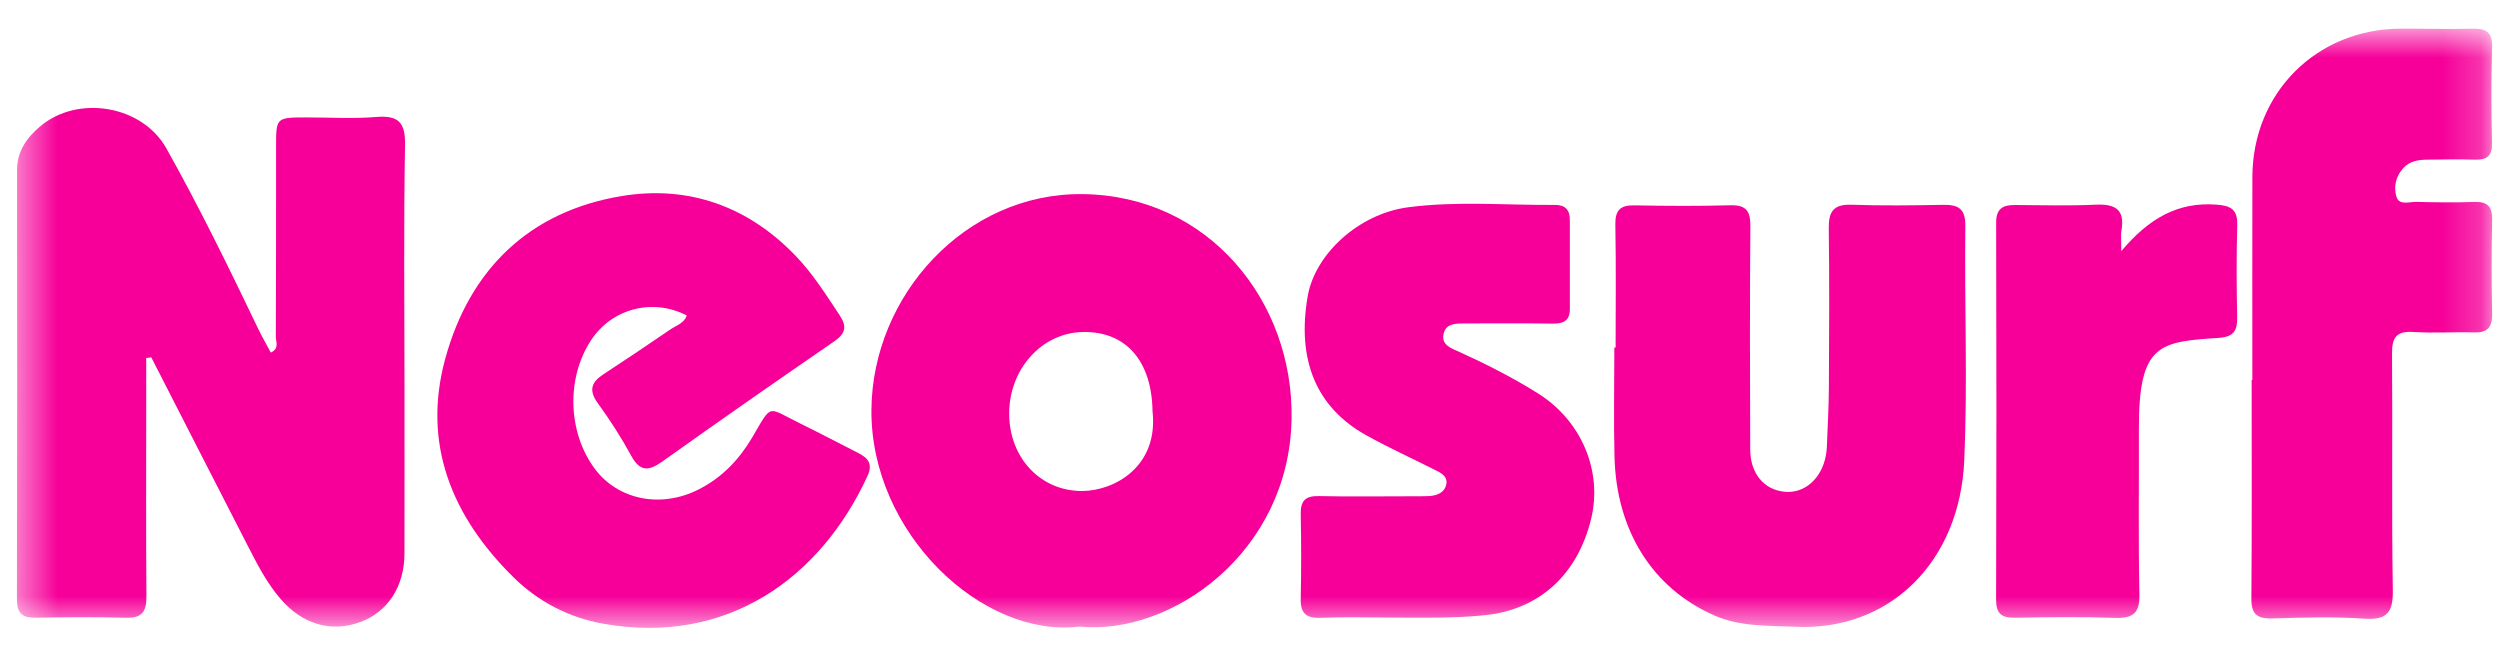 <svg width="65" height="17" viewBox="0 0 65 17" fill="none" xmlns="http://www.w3.org/2000/svg">
<mask id="mask0_499_1493" style="mask-type:luminance" maskUnits="userSpaceOnUse" x="0" y="0" width="65" height="17">
<path d="M64.796 0.744H0.44V16.325H64.796V0.744Z" fill="white"/>
</mask>
<g mask="url(#mask0_499_1493)">
<path fill-rule="evenodd" clip-rule="evenodd" d="M3.802 9.309C3.802 9.707 3.802 10.106 3.802 10.504C3.802 12.169 3.794 13.833 3.807 15.497C3.81 15.877 3.714 16.074 3.289 16.062C2.496 16.041 1.702 16.048 0.909 16.06C0.558 16.065 0.44 15.919 0.44 15.573C0.449 11.857 0.448 8.141 0.443 4.425C0.442 3.931 0.695 3.581 1.043 3.287C2.023 2.457 3.697 2.737 4.325 3.857C5.185 5.39 5.956 6.97 6.716 8.555C6.816 8.761 6.93 8.96 7.04 9.167C7.268 9.064 7.172 8.886 7.172 8.757C7.18 7.112 7.177 5.467 7.178 3.822C7.178 3.054 7.178 3.054 7.973 3.053C8.573 3.053 9.176 3.091 9.772 3.042C10.35 2.995 10.542 3.166 10.531 3.773C10.493 5.862 10.517 7.953 10.517 10.043C10.517 11.494 10.519 12.946 10.516 14.398C10.514 15.246 10.082 15.91 9.372 16.172C8.613 16.453 7.861 16.234 7.291 15.568C6.961 15.183 6.724 14.739 6.494 14.292C5.638 12.626 4.786 10.957 3.933 9.29C3.889 9.296 3.845 9.302 3.802 9.309Z" fill="#F60099"/>
<path fill-rule="evenodd" clip-rule="evenodd" d="M17.856 8.202C16.968 7.744 15.911 8.019 15.367 8.847C14.722 9.827 14.761 11.231 15.457 12.178C16.061 12.998 17.181 13.226 18.169 12.723C18.773 12.416 19.22 11.948 19.562 11.366C20.087 10.471 19.932 10.584 20.816 11.016C21.319 11.262 21.814 11.525 22.314 11.778C22.572 11.908 22.699 12.063 22.555 12.376C21.339 15.02 18.907 16.791 15.684 16.217C14.788 16.058 13.99 15.64 13.347 15.006C11.753 13.434 10.968 11.543 11.578 9.321C12.214 7.001 13.766 5.491 16.171 5.096C17.907 4.811 19.46 5.367 20.699 6.665C21.142 7.129 21.482 7.671 21.835 8.203C22.023 8.486 21.986 8.672 21.695 8.872C20.198 9.902 18.706 10.941 17.226 11.996C16.869 12.25 16.643 12.273 16.412 11.85C16.153 11.375 15.858 10.917 15.541 10.48C15.296 10.142 15.38 9.932 15.695 9.727C16.278 9.346 16.856 8.958 17.43 8.565C17.582 8.46 17.787 8.408 17.856 8.202Z" fill="#F60099"/>
<path fill-rule="evenodd" clip-rule="evenodd" d="M29.966 10.696C29.947 9.381 29.274 8.613 28.157 8.632C27.084 8.65 26.23 9.602 26.239 10.772C26.248 11.917 27.067 12.774 28.142 12.766C28.991 12.759 30.124 12.117 29.966 10.696ZM28.061 16.291C25.55 16.6 22.631 13.868 22.657 10.653C22.681 7.691 25.09 5.012 28.147 5.047C31.433 5.084 33.636 7.842 33.581 10.895C33.52 14.364 30.452 16.532 28.061 16.291Z" fill="#F60099"/>
<path fill-rule="evenodd" clip-rule="evenodd" d="M42.006 9.035C42.006 7.971 42.019 6.907 41.999 5.843C41.992 5.465 42.125 5.332 42.497 5.339C43.328 5.356 44.161 5.36 44.992 5.337C45.409 5.326 45.513 5.496 45.51 5.886C45.494 7.821 45.498 9.756 45.506 11.691C45.509 12.316 45.868 12.736 46.4 12.786C46.915 12.835 47.357 12.451 47.471 11.852C47.486 11.776 47.495 11.699 47.498 11.622C47.518 11.1 47.548 10.579 47.551 10.058C47.559 8.684 47.566 7.31 47.548 5.936C47.542 5.5 47.672 5.308 48.136 5.323C48.928 5.35 49.722 5.341 50.515 5.326C50.911 5.319 51.104 5.418 51.099 5.878C51.075 7.91 51.159 9.945 51.071 11.973C50.955 14.613 49.128 16.412 46.677 16.296C45.963 16.262 45.25 16.3 44.571 16.001C42.947 15.286 42.025 13.776 41.977 11.879C41.953 10.932 41.973 9.984 41.973 9.035H42.006Z" fill="#F60099"/>
<path fill-rule="evenodd" clip-rule="evenodd" d="M58.561 9.88C58.561 8.12 58.557 6.361 58.562 4.601C58.567 2.415 60.228 0.754 62.415 0.745C63.034 0.742 63.653 0.764 64.271 0.746C64.627 0.736 64.805 0.821 64.793 1.226C64.769 2.056 64.773 2.889 64.791 3.72C64.799 4.059 64.657 4.161 64.345 4.151C63.939 4.138 63.533 4.147 63.127 4.151C62.891 4.152 62.661 4.181 62.488 4.367C62.288 4.584 62.229 4.866 62.31 5.122C62.382 5.346 62.646 5.245 62.826 5.249C63.328 5.262 63.831 5.269 64.334 5.251C64.69 5.238 64.804 5.383 64.796 5.73C64.777 6.542 64.778 7.354 64.795 8.166C64.802 8.518 64.668 8.654 64.319 8.643C63.797 8.627 63.273 8.666 62.754 8.631C62.314 8.602 62.189 8.765 62.193 9.192C62.21 11.241 62.18 13.291 62.213 15.34C62.223 15.924 62.067 16.127 61.466 16.085C60.677 16.031 59.881 16.055 59.089 16.079C58.698 16.091 58.533 15.982 58.536 15.564C58.551 13.669 58.543 11.774 58.543 9.88C58.549 9.88 58.555 9.88 58.561 9.88Z" fill="#F60099"/>
<path fill-rule="evenodd" clip-rule="evenodd" d="M36.192 16.057C35.574 16.057 34.954 16.039 34.337 16.063C33.962 16.078 33.811 15.949 33.819 15.57C33.834 14.836 33.834 14.101 33.819 13.367C33.812 13.018 33.942 12.89 34.293 12.898C35.105 12.916 35.917 12.903 36.729 12.903C36.864 12.902 37 12.905 37.135 12.899C37.339 12.889 37.539 12.826 37.597 12.62C37.664 12.38 37.455 12.291 37.281 12.204C36.695 11.909 36.097 11.636 35.524 11.318C34.224 10.596 33.714 9.365 33.999 7.707C34.188 6.607 35.323 5.56 36.607 5.39C37.875 5.222 39.155 5.338 40.43 5.328C40.698 5.326 40.816 5.458 40.816 5.718C40.815 6.491 40.814 7.264 40.816 8.037C40.817 8.348 40.641 8.417 40.366 8.414C39.612 8.403 38.858 8.41 38.104 8.41C37.868 8.411 37.595 8.397 37.533 8.683C37.468 8.979 37.749 9.061 37.953 9.154C38.656 9.475 39.345 9.823 39.999 10.236C41.118 10.941 41.668 12.247 41.371 13.483C41.019 14.942 40.02 15.845 38.626 15.993C37.815 16.079 37.004 16.059 36.192 16.057Z" fill="#F60099"/>
<path fill-rule="evenodd" clip-rule="evenodd" d="M55.154 6.529C55.877 5.669 56.632 5.247 57.626 5.32C58.014 5.348 58.181 5.453 58.169 5.864C58.145 6.655 58.15 7.449 58.167 8.241C58.175 8.595 58.077 8.759 57.688 8.785C56.139 8.886 55.604 8.939 55.611 11.159C55.616 12.589 55.594 14.02 55.625 15.45C55.636 15.946 55.457 16.081 54.989 16.065C54.12 16.035 53.25 16.047 52.38 16.061C52.039 16.066 51.898 15.953 51.899 15.593C51.909 12.326 51.909 9.059 51.9 5.793C51.898 5.42 52.075 5.328 52.395 5.33C53.09 5.335 53.787 5.354 54.482 5.322C54.993 5.298 55.256 5.443 55.157 5.998C55.137 6.109 55.154 6.227 55.154 6.529Z" fill="#F60099"/>
</g>
</svg>
